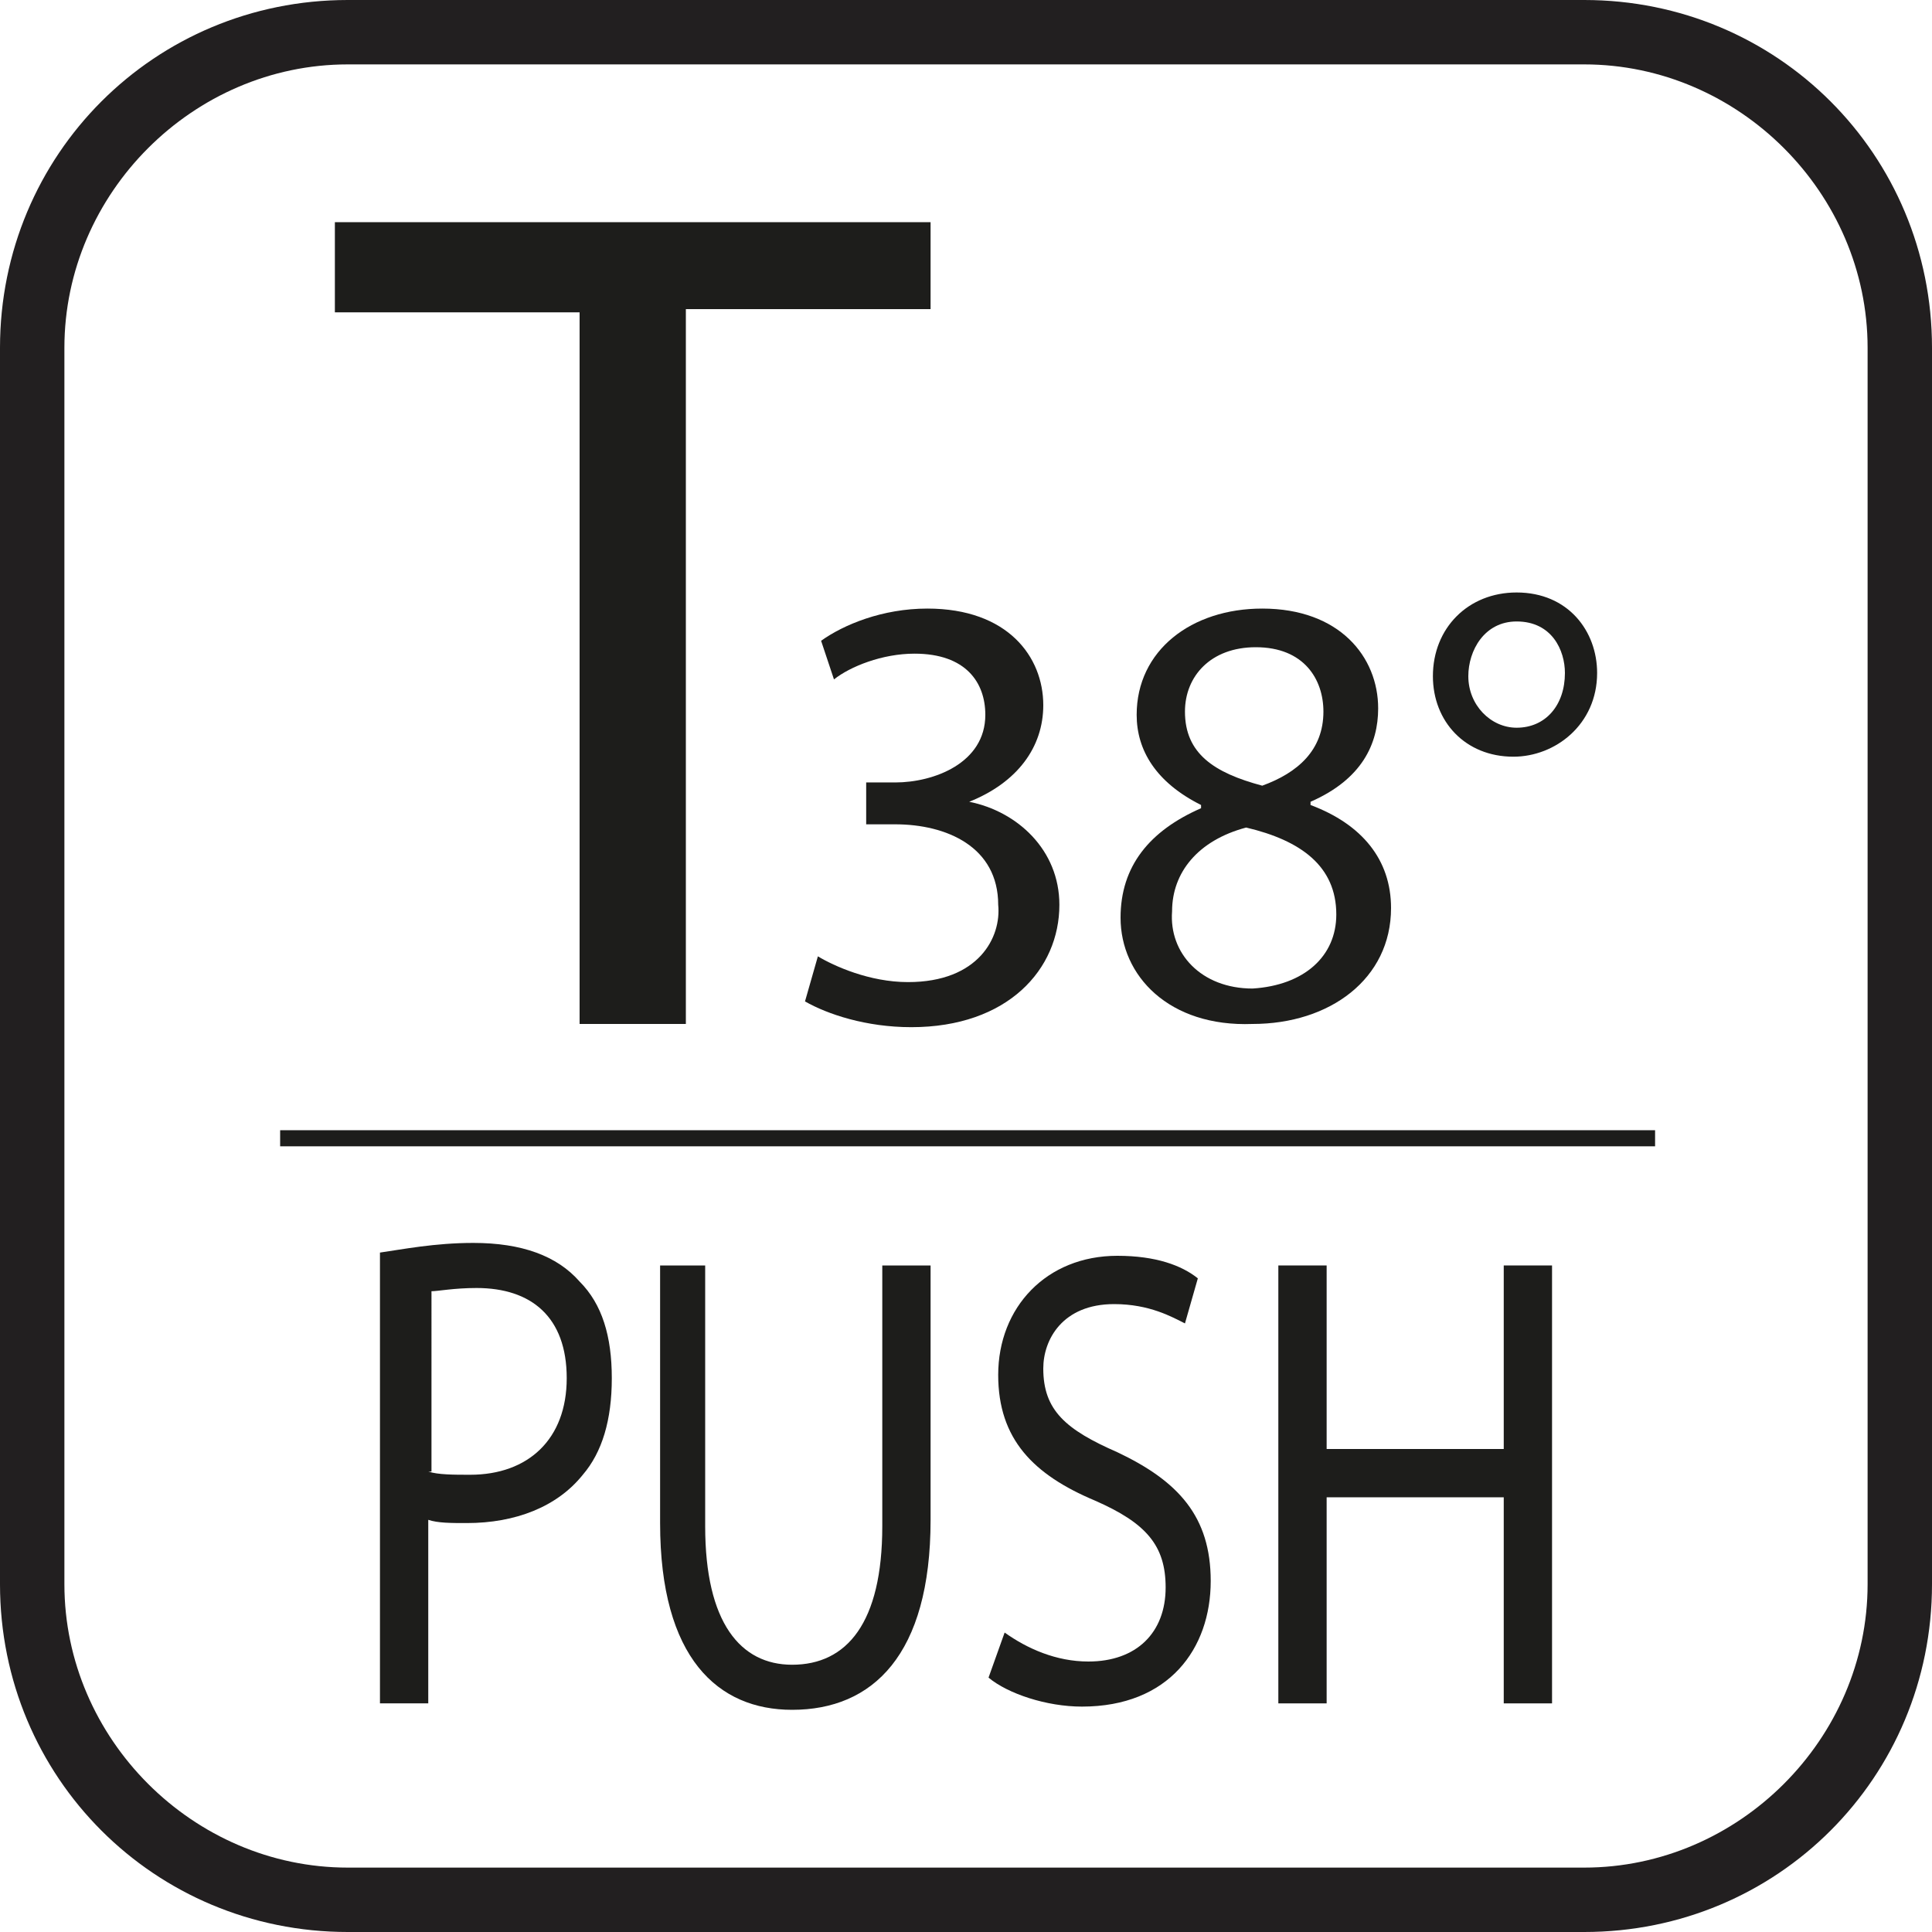 <?xml version="1.0" encoding="utf-8"?>
<!-- Generator: Adobe Illustrator 27.0.1, SVG Export Plug-In . SVG Version: 6.00 Build 0)  -->
<svg version="1.1" id="Livello_1" xmlns="http://www.w3.org/2000/svg" xmlns:xlink="http://www.w3.org/1999/xlink" x="0px" y="0px"
	 width="60px" height="60px" viewBox="0 0 60 60" style="enable-background:new 0 0 60 60;" xml:space="preserve">
<style type="text/css">
	.st0{fill:#221F20;}
	.st1{fill:#8799A0;}
	.st2{fill:#1D1D1B;}
</style>
<path class="st0" d="M49.2,60H10.8C4.8,60,0,55.2,0,49.2V10.8C0,4.8,4.8,0,10.8,0h38.4C55.2,0,60,4.8,60,10.8v38.4
	C60,55.2,55.2,60,49.2,60z M10.8,2C6,2,2,6,2,10.8v38.4C2,54,6,58,10.8,58h38.4c4.8,0,8.8-4,8.8-8.8V10.8C58,6,54,2,49.2,2H10.8z"/>
<path class="st1" d="M69.6,35.6"/>
<path class="st0" d="M55,32.7"/>
<path class="st0" d="M5.4,34.4"/>
<path class="st1" d="M6.1,32.7"/>
<path class="st1" d="M30,13"/>
<path class="st1" d="M53.9,32.7"/>
<g>
	<path class="st2" d="M18,9.7h-7.6V6.9h18.5v2.7h-7.6v22.2H18V9.7z"/>
</g>
<g>
	<path class="st2" d="M25.4,29.7c0.5,0.3,1.6,0.8,2.8,0.8c2.2,0,2.9-1.4,2.8-2.4c0-1.8-1.6-2.5-3.2-2.5h-0.9v-1.3h0.9
		c1.2,0,2.8-0.6,2.8-2.1c0-1-0.6-1.9-2.2-1.9c-1,0-2,0.4-2.5,0.8l-0.4-1.2c0.7-0.5,1.9-1,3.3-1c2.5,0,3.6,1.5,3.6,3
		c0,1.3-0.8,2.4-2.3,3v0c1.5,0.3,2.8,1.5,2.8,3.2c0,2-1.6,3.8-4.6,3.8c-1.4,0-2.6-0.4-3.3-0.8L25.4,29.7z"/>
	<path class="st2" d="M34.8,28.5c0-1.6,0.9-2.7,2.5-3.4l0-0.1c-1.4-0.7-2-1.7-2-2.8c0-2,1.7-3.3,3.9-3.3c2.4,0,3.6,1.5,3.6,3.1
		c0,1.1-0.5,2.2-2.1,2.9V25c1.6,0.6,2.5,1.7,2.5,3.2c0,2.2-1.9,3.6-4.3,3.6C36.3,31.9,34.8,30.3,34.8,28.5z M41.5,28.4
		c0-1.5-1.1-2.3-2.8-2.7c-1.5,0.4-2.3,1.4-2.3,2.6c-0.1,1.3,0.9,2.4,2.5,2.4C40.5,30.6,41.5,29.7,41.5,28.4z M36.8,22.1
		c0,1.3,0.9,1.9,2.4,2.3c1.1-0.4,1.9-1.1,1.9-2.3c0-1-0.6-2-2.1-2C37.6,20.1,36.8,21,36.8,22.1z"/>
	<path class="st2" d="M49.6,20.9c0,1.6-1.3,2.6-2.6,2.6c-1.5,0-2.5-1.1-2.5-2.5c0-1.5,1.1-2.6,2.6-2.6
		C48.7,18.4,49.6,19.6,49.6,20.9z M45.6,21c0,0.9,0.7,1.6,1.5,1.6c0.9,0,1.5-0.7,1.5-1.7c0-0.7-0.4-1.6-1.5-1.6
		C46.1,19.3,45.6,20.2,45.6,21z"/>
</g>
<g>
	<path class="st2" d="M11.8,38.9c0.7-0.1,1.7-0.3,2.9-0.3c1.5,0,2.6,0.4,3.3,1.2c0.7,0.7,1,1.7,1,3c0,1.3-0.3,2.3-0.9,3
		c-0.8,1-2.1,1.5-3.6,1.5c-0.5,0-0.9,0-1.2-0.1v5.7h-1.5V38.9z M13.3,45.7c0.3,0.1,0.8,0.1,1.3,0.1c1.8,0,3-1.1,3-3
		c0-1.9-1.1-2.8-2.8-2.8c-0.7,0-1.2,0.1-1.4,0.1V45.7z"/>
	<path class="st2" d="M21.9,39.3v8.1c0,3,1.1,4.3,2.7,4.3c1.7,0,2.8-1.3,2.8-4.3v-8.1h1.5v7.9c0,4.2-1.8,5.9-4.3,5.9
		c-2.3,0-4.1-1.6-4.1-5.8v-8H21.9z"/>
	<path class="st2" d="M31.2,50.7c0.7,0.5,1.6,0.9,2.6,0.9c1.5,0,2.4-0.9,2.4-2.3c0-1.3-0.6-2-2.2-2.7c-1.9-0.8-3-1.9-3-3.9
		c0-2.1,1.5-3.7,3.7-3.7c1.2,0,2,0.3,2.5,0.7l-0.4,1.4c-0.4-0.2-1.1-0.6-2.2-0.6c-1.6,0-2.2,1.1-2.2,2c0,1.3,0.7,1.9,2.3,2.6
		c1.9,0.9,2.9,2,2.9,4c0,2.1-1.3,3.9-4,3.9c-1.1,0-2.3-0.4-2.9-0.9L31.2,50.7z"/>
	<path class="st2" d="M41.2,39.3v5.7h5.5v-5.7h1.5v13.6h-1.5v-6.4h-5.5v6.4h-1.5V39.3H41.2z"/>
</g>
<rect x="8.7" y="35.1" class="st2" width="42.7" height="0.5"/>
</svg>
